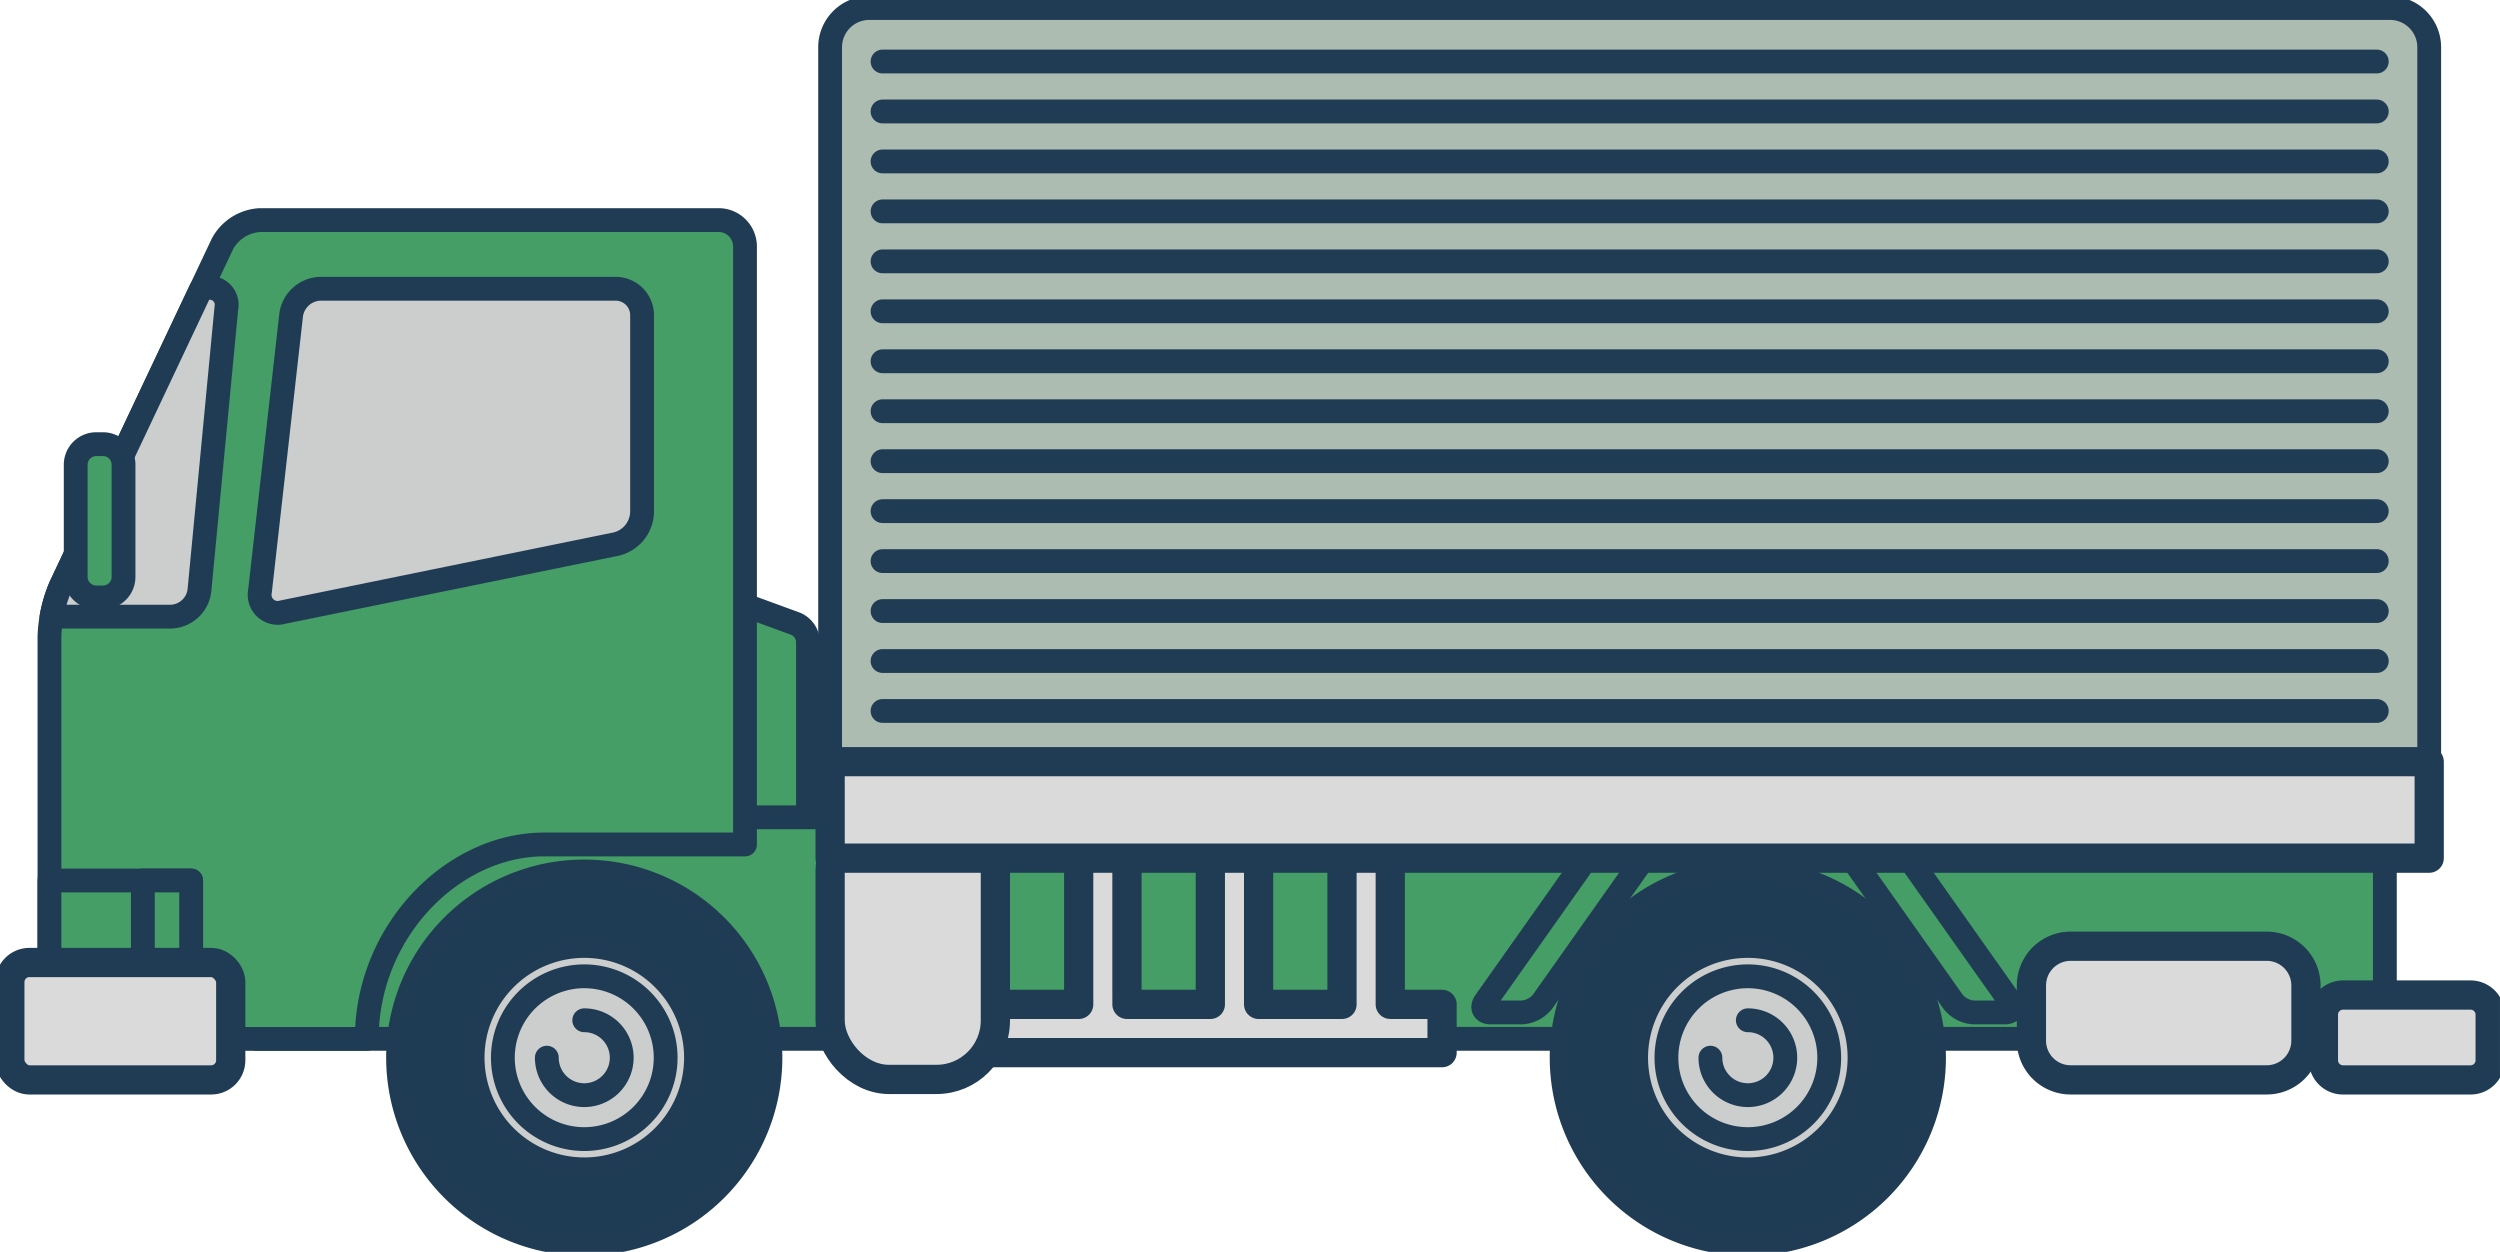<svg xmlns="http://www.w3.org/2000/svg" xmlns:xlink="http://www.w3.org/1999/xlink" width="217.526" height="108.923" viewBox="0 0 217.526 108.923"><defs><clipPath id="a"><rect width="217.525" height="108.923" fill="none"/></clipPath></defs><g clip-path="url(#a)"><path d="M101.077,102.492a1.151,1.151,0,0,1-1.147,1.147H95a1.151,1.151,0,0,1-1.147-1.147V78.711a.75.75,0,0,1,1.077-.753L100,79.812a1.767,1.767,0,0,1,1.077,1.542Z" transform="translate(-30.774 -25.54)" fill="#449e65"/><path d="M101.077,102.492a1.151,1.151,0,0,1-1.147,1.147H95a1.151,1.151,0,0,1-1.147-1.147V78.711a.75.75,0,0,1,1.077-.753L100,79.812a1.767,1.767,0,0,1,1.077,1.542Z" transform="translate(-30.774 -25.54)" fill="none" stroke="#203c55" stroke-linecap="round" stroke-linejoin="round" stroke-width="2.072"/><rect width="185.167" height="19.275" transform="translate(22.341 71.114)" fill="#449e65"/><rect width="185.167" height="19.275" transform="translate(22.341 71.114)" fill="none" stroke="#203c55" stroke-linecap="round" stroke-linejoin="round" stroke-width="2.072"/><path d="M49.462,82.819h17.46V30.786a2.3,2.3,0,0,0-2.295-2.295h-39.9a3.963,3.963,0,0,0-3.275,2.075L7.383,60.343a12.207,12.207,0,0,0-.981,4.37V97.435a2.3,2.3,0,0,0,2.3,2.3H34.012c0-9.311,7.425-16.911,15.451-16.911" transform="translate(-2.099 -9.342)" fill="#449e65"/><path d="M49.462,82.819h17.46V30.786a2.3,2.3,0,0,0-2.295-2.295h-39.9a3.963,3.963,0,0,0-3.275,2.075L7.383,60.343a12.207,12.207,0,0,0-.981,4.37V97.435a2.3,2.3,0,0,0,2.3,2.3H34.012C34.012,90.42,41.437,82.819,49.462,82.819Z" transform="translate(-2.099 -9.342)" fill="none" stroke="#203c55" stroke-linecap="round" stroke-linejoin="round" stroke-width="2.072"/><path d="M3.414,0H20.472a3.414,3.414,0,0,1,3.414,3.414v4.8a3.415,3.415,0,0,1-3.415,3.415H3.414A3.414,3.414,0,0,1,0,8.218v-4.8A3.414,3.414,0,0,1,3.414,0Z" transform="translate(176.755 82.332)" fill="#dadada"/><path d="M3.414,0H20.472a3.414,3.414,0,0,1,3.414,3.414v4.8a3.415,3.415,0,0,1-3.415,3.415H3.414A3.414,3.414,0,0,1,0,8.218v-4.8A3.414,3.414,0,0,1,3.414,0Z" transform="translate(176.755 82.332)" fill="none" stroke="#203c55" stroke-linecap="round" stroke-linejoin="round" stroke-width="2.544"/><path d="M159.047,122.734V107.793h-4.2v14.942h-7.255V107.793h-4.2v14.942h-7.255V107.793h-4.2v14.942h-15.8v4.2h47.418v-4.2Z" transform="translate(-38.08 -35.344)" fill="#dadada"/><path d="M159.047,122.734V107.793h-4.2v14.942h-7.255V107.793h-4.2v14.942h-7.255V107.793h-4.2v14.942h-15.8v4.2h47.418v-4.2Z" transform="translate(-38.08 -35.344)" fill="none" stroke="#203c55" stroke-linecap="round" stroke-linejoin="round" stroke-width="2.544"/><path d="M1.707,0H12.8A1.707,1.707,0,0,1,14.51,1.707v3.97A1.708,1.708,0,0,1,12.8,7.385H1.708A1.708,1.708,0,0,1,0,5.677V1.707A1.707,1.707,0,0,1,1.707,0Z" transform="translate(202.161 86.579)" fill="#dadada"/><path d="M1.707,0H12.8A1.707,1.707,0,0,1,14.51,1.707v3.97A1.708,1.708,0,0,1,12.8,7.385H1.708A1.708,1.708,0,0,1,0,5.677V1.707A1.707,1.707,0,0,1,1.707,0Z" transform="translate(202.161 86.579)" fill="none" stroke="#203c55" stroke-linecap="round" stroke-linejoin="round" stroke-width="2.544"/><path d="M3.414,0H135.723a3.414,3.414,0,0,1,3.414,3.414V70.558a3.415,3.415,0,0,1-3.415,3.415H3.414A3.414,3.414,0,0,1,0,70.559V3.414A3.414,3.414,0,0,1,3.414,0Z" transform="translate(72.229 0.696)" fill="#adbcb1"/><path d="M3.414,0H135.723a3.414,3.414,0,0,1,3.414,3.414V70.558a3.415,3.415,0,0,1-3.415,3.415H3.414A3.414,3.414,0,0,1,0,70.559V3.414A3.414,3.414,0,0,1,3.414,0Z" transform="translate(72.229 0.696)" fill="none" stroke="#203c55" stroke-linecap="round" stroke-linejoin="round" stroke-width="2.072"/><path d="M197.177,123.1a2.5,2.5,0,0,1-1.811.937h-2.684c-.631,0-.849-.421-.485-.937l8.861-12.536a2.5,2.5,0,0,1,1.81-.937h2.684c.63,0,.849.422.485.937Z" transform="translate(-62.961 -35.943)" fill="#449e65"/><path d="M197.177,123.1a2.5,2.5,0,0,1-1.811.937h-2.684c-.631,0-.849-.421-.485-.937l8.861-12.536a2.5,2.5,0,0,1,1.81-.937h2.684c.63,0,.849.422.485.937Z" transform="translate(-62.961 -35.943)" fill="none" stroke="#203c55" stroke-linecap="round" stroke-linejoin="round" stroke-width="2.072"/><path d="M248.428,123.1a2.494,2.494,0,0,0,1.81.937h2.684c.631,0,.85-.421.485-.937l-8.861-12.536a2.5,2.5,0,0,0-1.809-.937h-2.684c-.631,0-.85.422-.485.937Z" transform="translate(-78.493 -35.943)" fill="#449e65"/><path d="M248.428,123.1a2.494,2.494,0,0,0,1.81.937h2.684c.631,0,.85-.421.485-.937l-8.861-12.536a2.5,2.5,0,0,0-1.809-.937h-2.684c-.631,0-.85.422-.485.937Z" transform="translate(-78.493 -35.943)" fill="none" stroke="#203c55" stroke-linecap="round" stroke-linejoin="round" stroke-width="2.072"/><path d="M36.362,39.662a2.636,2.636,0,0,1,2.551-2.28H64.6a2.3,2.3,0,0,1,2.295,2.3V56.841a2.937,2.937,0,0,1-2.248,2.754L35.64,65.518A1.571,1.571,0,0,1,33.649,63.7Z" transform="translate(-11.028 -12.257)" fill="#cccdcd"/><path d="M36.362,39.662a2.636,2.636,0,0,1,2.551-2.28H64.6a2.3,2.3,0,0,1,2.295,2.3V56.841a2.937,2.937,0,0,1-2.248,2.754L35.64,65.518A1.571,1.571,0,0,1,33.649,63.7Z" transform="translate(-11.028 -12.257)" fill="none" stroke="#203c55" stroke-linecap="round" stroke-linejoin="round" stroke-width="2.072"/><path d="M19.542,63.6l2.34-24.544a1.476,1.476,0,0,0-1.994-1.673l-.233.064L7.472,63.233a11.637,11.637,0,0,0-.8,2.656H17.029A2.582,2.582,0,0,0,19.542,63.6" transform="translate(-2.189 -12.233)" fill="#cccdcd"/><path d="M19.542,63.6l2.34-24.544a1.476,1.476,0,0,0-1.994-1.673l-.233.064L7.472,63.233a11.637,11.637,0,0,0-.8,2.656H17.029A2.582,2.582,0,0,0,19.542,63.6Z" transform="translate(-2.189 -12.233)" fill="none" stroke="#203c55" stroke-linecap="round" stroke-linejoin="round" stroke-width="2.072"/><rect width="12.329" height="7.587" transform="translate(4.303 76.614)" fill="#449e65"/><rect width="12.329" height="7.587" transform="translate(4.303 76.614)" fill="none" stroke="#203c55" stroke-linecap="round" stroke-linejoin="round" stroke-width="2.072"/><rect width="4.201" height="7.587" transform="translate(12.43 76.614)" fill="#449e65"/><rect width="4.201" height="7.587" transform="translate(12.43 76.614)" fill="none" stroke="#203c55" stroke-linecap="round" stroke-linejoin="round" stroke-width="2.072"/><rect width="19.222" height="10.218" rx="1.707" transform="translate(0.855 83.746)" fill="#dadada"/><rect width="19.222" height="10.218" rx="1.707" transform="translate(0.855 83.746)" fill="none" stroke="#203c55" stroke-linecap="round" stroke-linejoin="round" stroke-width="2.544"/><path d="M1.788,0h.586A1.787,1.787,0,0,1,4.161,1.787v9.762a1.787,1.787,0,0,1-1.787,1.787H1.788A1.788,1.788,0,0,1,0,11.548V1.788A1.788,1.788,0,0,1,1.788,0Z" transform="translate(6.587 38.647)" fill="#449e65"/><path d="M1.788,0h.586A1.787,1.787,0,0,1,4.161,1.787v9.762a1.787,1.787,0,0,1-1.787,1.787H1.788A1.788,1.788,0,0,1,0,11.548V1.788A1.788,1.788,0,0,1,1.788,0Z" transform="translate(6.587 38.647)" fill="none" stroke="#203c55" stroke-linecap="round" stroke-linejoin="round" stroke-width="2.072"/><line x2="130.015" transform="translate(76.79 5.352)" fill="#449e65"/><line x2="130.015" transform="translate(76.79 5.352)" fill="none" stroke="#203c55" stroke-linecap="round" stroke-linejoin="round" stroke-width="2.072"/><line x2="130.015" transform="translate(76.79 9.699)" fill="#449e65"/><line x2="130.015" transform="translate(76.79 9.699)" fill="none" stroke="#203c55" stroke-linecap="round" stroke-linejoin="round" stroke-width="2.072"/><line x2="130.015" transform="translate(76.79 14.046)" fill="#449e65"/><line x2="130.015" transform="translate(76.79 14.046)" fill="none" stroke="#203c55" stroke-linecap="round" stroke-linejoin="round" stroke-width="2.072"/><line x2="130.015" transform="translate(76.79 18.393)" fill="#449e65"/><line x2="130.015" transform="translate(76.79 18.393)" fill="none" stroke="#203c55" stroke-linecap="round" stroke-linejoin="round" stroke-width="2.072"/><line x2="130.015" transform="translate(76.79 22.74)" fill="#449e65"/><line x2="130.015" transform="translate(76.79 22.74)" fill="none" stroke="#203c55" stroke-linecap="round" stroke-linejoin="round" stroke-width="2.072"/><line x2="130.015" transform="translate(76.79 27.087)" fill="#449e65"/><line x2="130.015" transform="translate(76.79 27.087)" fill="none" stroke="#203c55" stroke-linecap="round" stroke-linejoin="round" stroke-width="2.072"/><line x2="130.015" transform="translate(76.79 31.434)" fill="#449e65"/><line x2="130.015" transform="translate(76.79 31.434)" fill="none" stroke="#203c55" stroke-linecap="round" stroke-linejoin="round" stroke-width="2.072"/><line x2="130.015" transform="translate(76.79 35.781)" fill="#449e65"/><line x2="130.015" transform="translate(76.79 35.781)" fill="none" stroke="#203c55" stroke-linecap="round" stroke-linejoin="round" stroke-width="2.072"/><line x2="130.015" transform="translate(76.79 40.128)" fill="#449e65"/><line x2="130.015" transform="translate(76.79 40.128)" fill="none" stroke="#203c55" stroke-linecap="round" stroke-linejoin="round" stroke-width="2.072"/><line x2="130.015" transform="translate(76.79 44.474)" fill="#449e65"/><line x2="130.015" transform="translate(76.79 44.474)" fill="none" stroke="#203c55" stroke-linecap="round" stroke-linejoin="round" stroke-width="2.072"/><line x2="130.015" transform="translate(76.79 48.821)" fill="#449e65"/><line x2="130.015" transform="translate(76.79 48.821)" fill="none" stroke="#203c55" stroke-linecap="round" stroke-linejoin="round" stroke-width="2.072"/><line x2="130.015" transform="translate(76.79 53.168)" fill="#449e65"/><line x2="130.015" transform="translate(76.79 53.168)" fill="none" stroke="#203c55" stroke-linecap="round" stroke-linejoin="round" stroke-width="2.072"/><line x2="130.015" transform="translate(76.79 57.515)" fill="#449e65"/><line x2="130.015" transform="translate(76.79 57.515)" fill="none" stroke="#203c55" stroke-linecap="round" stroke-linejoin="round" stroke-width="2.072"/><line x2="130.015" transform="translate(76.79 61.862)" fill="#449e65"/><line x2="130.015" transform="translate(76.79 61.862)" fill="none" stroke="#203c55" stroke-linecap="round" stroke-linejoin="round" stroke-width="2.072"/><rect width="14.379" height="23.176" rx="5.122" transform="translate(72.229 70.745)" fill="#dadada"/><rect width="14.379" height="23.176" rx="5.122" transform="translate(72.229 70.745)" fill="none" stroke="#203c55" stroke-linecap="round" stroke-linejoin="round" stroke-width="2.544"/><rect width="139.137" height="8.397" transform="translate(72.229 66.273)" fill="#dadada"/><rect width="139.137" height="8.397" transform="translate(72.229 66.273)" fill="none" stroke="#203c55" stroke-linecap="round" stroke-linejoin="round" stroke-width="2.544"/><path d="M67.734,145.221a16.2,16.2,0,1,0-16.2-16.2,16.2,16.2,0,0,0,16.2,16.2" transform="translate(-16.898 -36.995)" fill="#1e3c54"/><path d="M67.734,145.221a16.2,16.2,0,1,0-16.2-16.2A16.2,16.2,0,0,0,67.734,145.221Z" transform="translate(-16.898 -36.995)" fill="none" stroke="#203c55" stroke-linecap="round" stroke-linejoin="round" stroke-width="2.072"/><path d="M70.9,141.9a9.718,9.718,0,1,0-9.718-9.72A9.719,9.719,0,0,0,70.9,141.9" transform="translate(-20.059 -40.155)" fill="#cccdcd"/><path d="M70.9,141.9a9.718,9.718,0,1,0-9.718-9.72A9.719,9.719,0,0,0,70.9,141.9Z" transform="translate(-20.059 -40.155)" fill="none" stroke="#203c55" stroke-linecap="round" stroke-linejoin="round" stroke-width="2.072"/><path d="M72.181,140.555a7.082,7.082,0,1,0-7.081-7.084,7.081,7.081,0,0,0,7.081,7.084" transform="translate(-21.345 -41.442)" fill="#cccdcd"/><path d="M72.181,140.555a7.082,7.082,0,1,0-7.081-7.084A7.081,7.081,0,0,0,72.181,140.555Z" transform="translate(-21.345 -41.442)" fill="none" stroke="#203c55" stroke-linecap="round" stroke-linejoin="round" stroke-width="2.072"/><path d="M70.791,135.337a3.258,3.258,0,1,0,3.256-3.255" transform="translate(-23.211 -43.308)" fill="#cccdcd"/><path d="M70.791,135.337a3.258,3.258,0,1,0,3.256-3.255" transform="translate(-23.211 -43.308)" fill="none" stroke="#203c55" stroke-linecap="round" stroke-linejoin="round" stroke-width="2.072"/><path d="M218.367,145.221a16.2,16.2,0,1,0-16.2-16.2,16.2,16.2,0,0,0,16.2,16.2" transform="translate(-66.288 -36.995)" fill="#1e3c54"/><path d="M218.367,145.221a16.2,16.2,0,1,0-16.2-16.2A16.2,16.2,0,0,0,218.367,145.221Z" transform="translate(-66.288 -36.995)" fill="none" stroke="#203c55" stroke-linecap="round" stroke-linejoin="round" stroke-width="2.072"/><path d="M221.529,141.9a9.718,9.718,0,1,0-9.718-9.72,9.719,9.719,0,0,0,9.718,9.72" transform="translate(-69.45 -40.155)" fill="#cccdcd"/><path d="M221.529,141.9a9.718,9.718,0,1,0-9.718-9.72A9.719,9.719,0,0,0,221.529,141.9Z" transform="translate(-69.45 -40.155)" fill="none" stroke="#203c55" stroke-linecap="round" stroke-linejoin="round" stroke-width="2.072"/><path d="M222.815,140.555a7.082,7.082,0,1,0-7.082-7.084,7.081,7.081,0,0,0,7.082,7.084" transform="translate(-70.735 -41.442)" fill="#cccdcd"/><path d="M222.815,140.555a7.082,7.082,0,1,0-7.082-7.084A7.081,7.081,0,0,0,222.815,140.555Z" transform="translate(-70.735 -41.442)" fill="none" stroke="#203c55" stroke-linecap="round" stroke-linejoin="round" stroke-width="2.072"/><path d="M221.424,135.337a3.258,3.258,0,1,0,3.256-3.255" transform="translate(-72.601 -43.308)" fill="#cccdcd"/><path d="M221.424,135.337a3.258,3.258,0,1,0,3.256-3.255" transform="translate(-72.601 -43.308)" fill="none" stroke="#203c55" stroke-linecap="round" stroke-linejoin="round" stroke-width="2.072"/></g></svg>